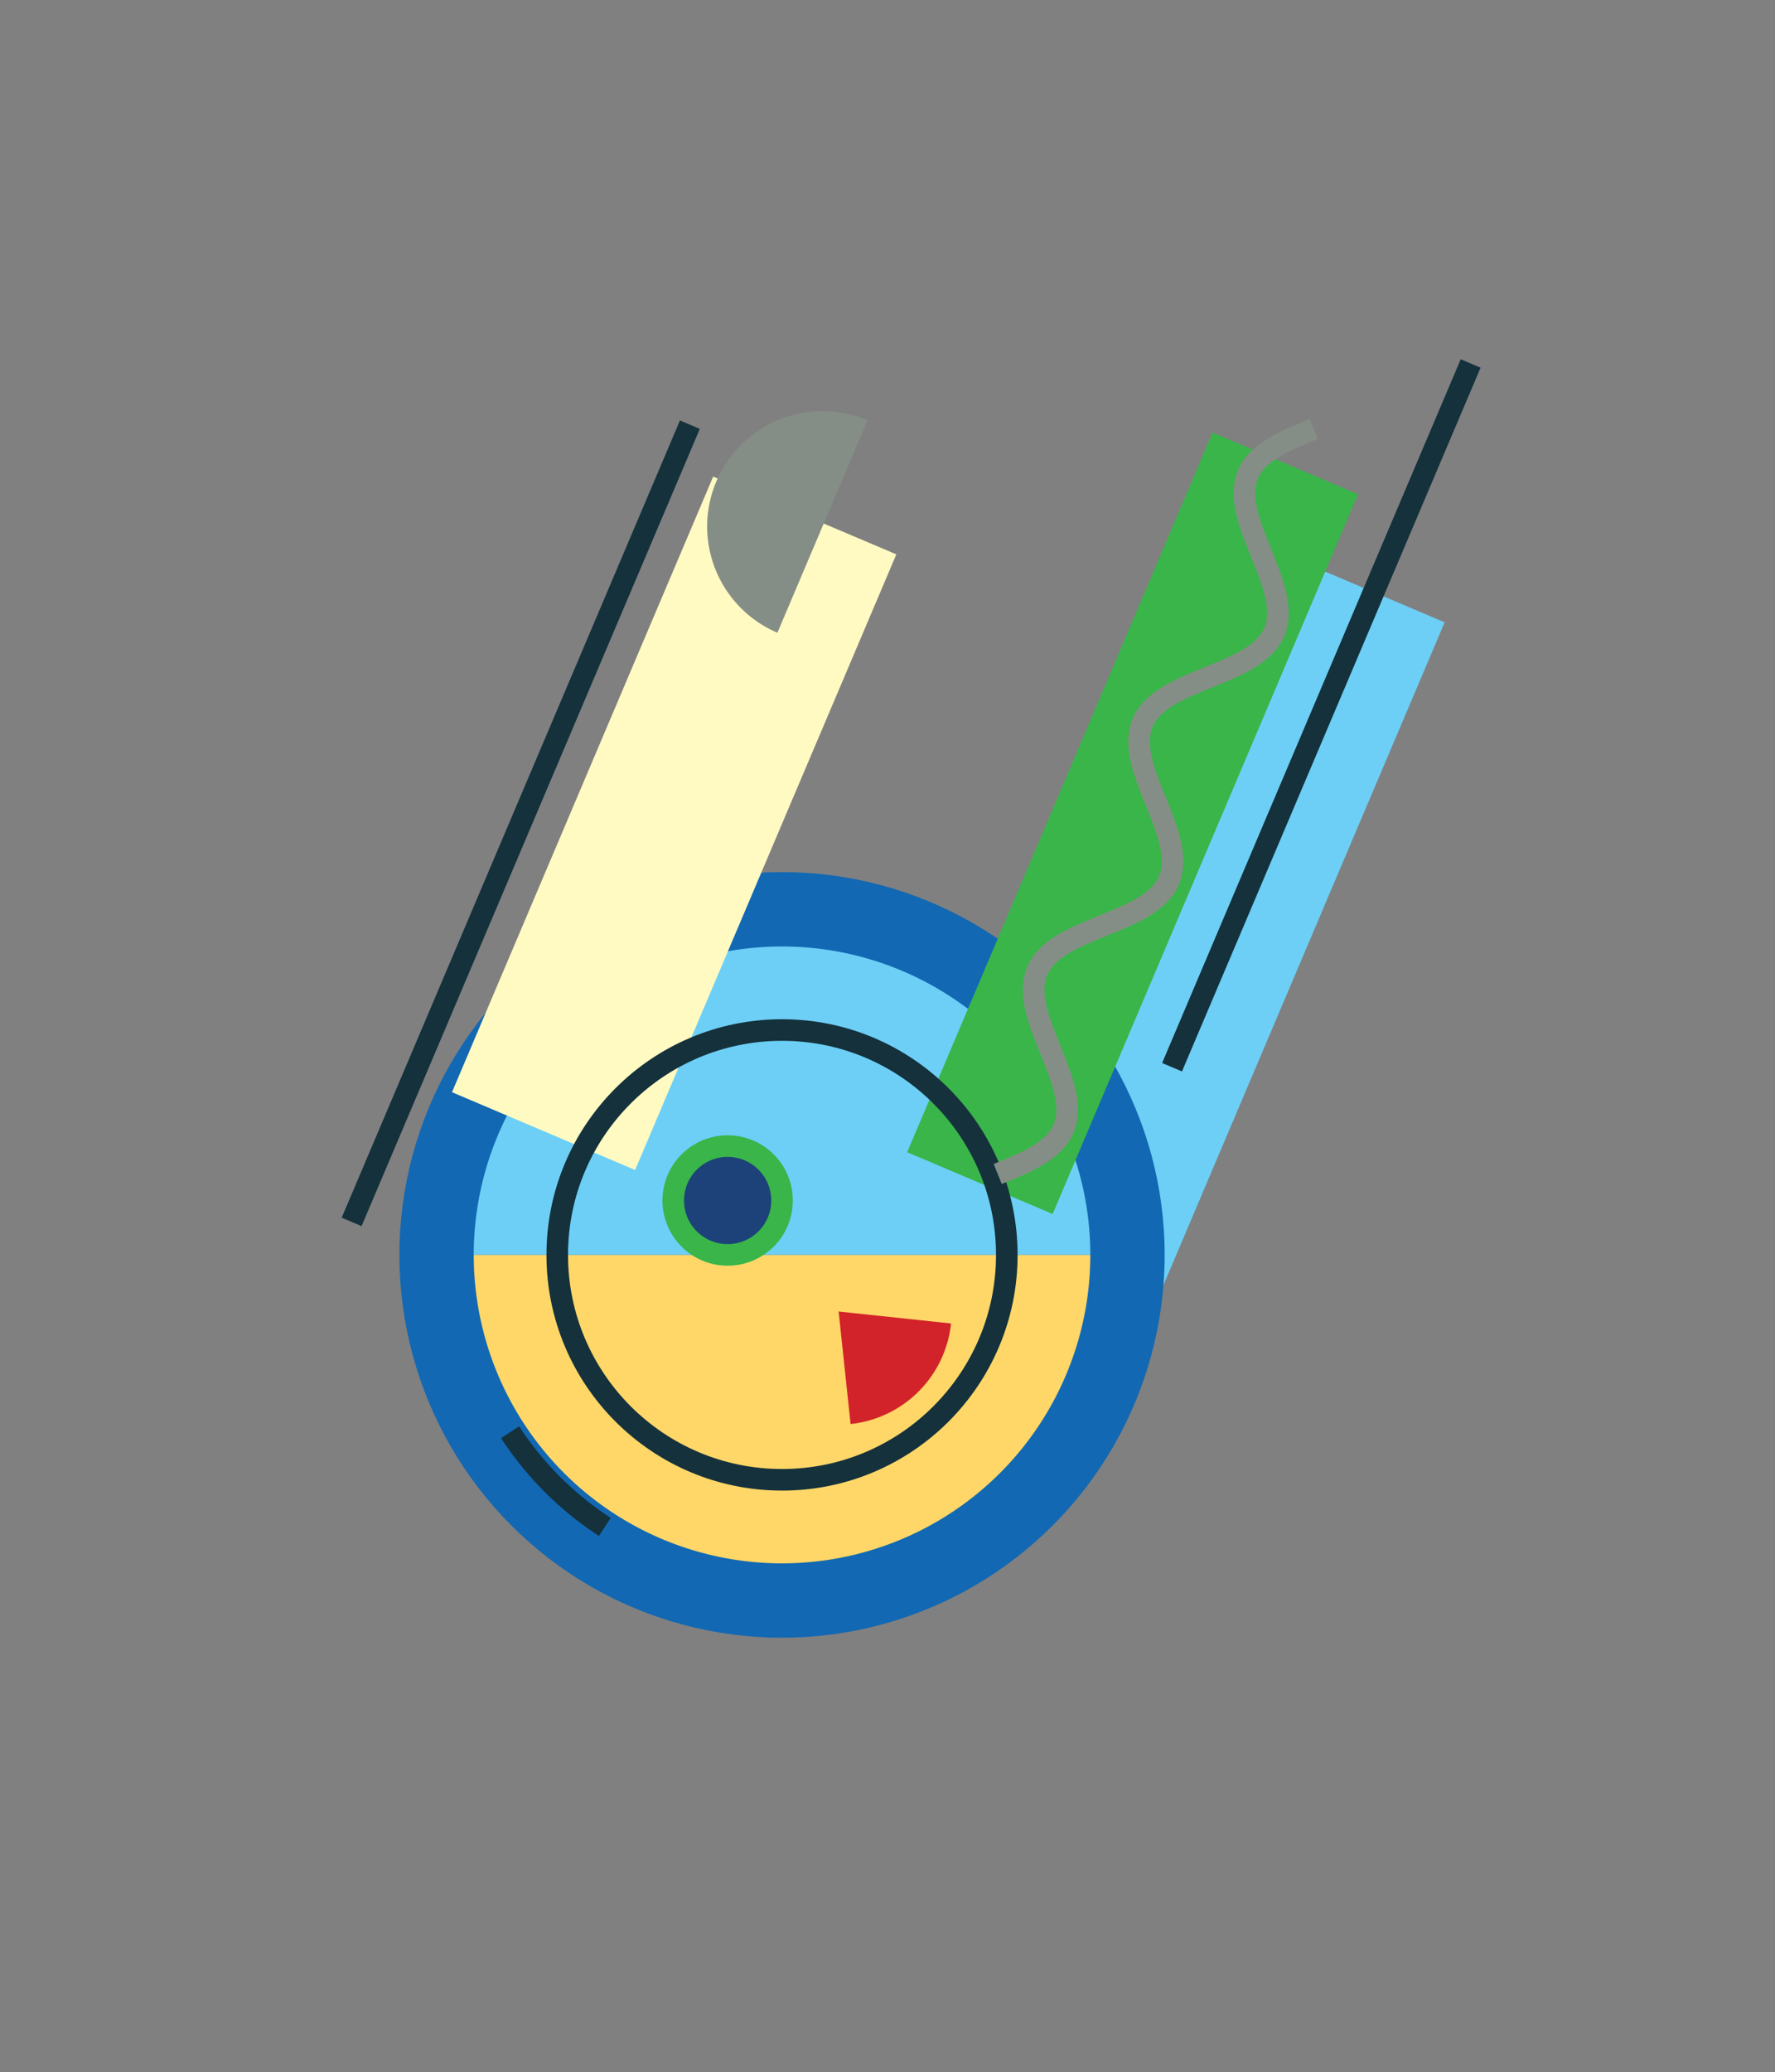 <?xml version="1.0" encoding="UTF-8"?> <svg xmlns="http://www.w3.org/2000/svg" id="bf690b69-2509-4d5d-af0b-1bc7b2b89f76" data-name="Layer 1" viewBox="0 0 658.25 768.08"><rect x="0" y="0" width="658.25" height="768.08" fill="#808080" stroke="none"/> <rect x="297.22" y="301.78" width="285.58" height="86.78" transform="translate(-49.65 615.33) rotate(-67)" fill="#6dcff6"></rect> <circle cx="290.01" cy="465.17" r="141.9" fill="#1268b3"></circle> <path d="M404.34,465.17a114.33,114.33,0,0,0-228.66,0H404.34Z" fill="#6dcff6"></path> <path d="M175.68,465.17a114.33,114.33,0,0,0,228.66,0H175.68Z" fill="#ffd768"></path> <rect x="126.06" y="268.28" width="247.9" height="73.78" transform="translate(-128.59 416.07) rotate(-67)" fill="#fffac2"></rect> <path d="M315.43,527.86a41.95,41.95,0,0,0,37.27-37.27L311,486.15Z" fill="#d2232a"></path> <rect x="275.11" y="275.86" width="289.81" height="58.62" transform="translate(-25.01 572.55) rotate(-67)" fill="#39b54a"></rect> <circle cx="290.01" cy="465.17" r="83.36" fill="none" stroke="#14313c" stroke-miterlimit="10" stroke-width="8"></circle> <path d="M189.17,530.89A120.39,120.39,0,0,0,224.3,566" fill="none" stroke="#14313c" stroke-miterlimit="10" stroke-width="8"></path> <circle cx="269.84" cy="445" r="20.17" fill="#1c4279" stroke="#39b54a" stroke-miterlimit="10" stroke-width="8"></circle> <rect x="348.32" y="261.17" width="283.39" height="8" transform="translate(54.46 612.62) rotate(-67)" fill="#14313c"></rect> <rect x="32.6" y="301.17" width="321.04" height="8" transform="translate(-163.25 363.7) rotate(-67)" fill="#14313c"></rect> <path d="M321.72,155.81a42.76,42.76,0,1,0-33.42,78.72L305,195.17Z" fill="#858e86"></path> <path d="M370,435.17c5.46-2.21,10.91-4.42,15.24-7.11s7.55-5.85,9.18-9.68,1.67-8.35.59-13.33-3.27-10.44-5.47-15.9-4.4-10.92-5.48-15.91-1-9.49.6-13.33,4.84-7,9.17-9.68,9.79-4.9,15.24-7.11S420,338.7,424.33,336s7.54-5.85,9.17-9.68,1.67-8.35.6-13.33-3.28-10.45-5.48-15.9-4.4-10.92-5.47-15.91-1-9.49.59-13.33,4.84-7,9.17-9.68,9.79-4.9,15.25-7.11,10.91-4.42,15.24-7.11,7.55-5.85,9.18-9.68,1.67-8.35.59-13.33-3.28-10.45-5.48-15.91-4.39-10.91-5.47-15.9-1-9.49.59-13.33,4.84-7,9.18-9.68,9.79-4.9,15.24-7.11" fill="none" stroke="#858e86" stroke-miterlimit="10" stroke-width="8"></path> </svg> 